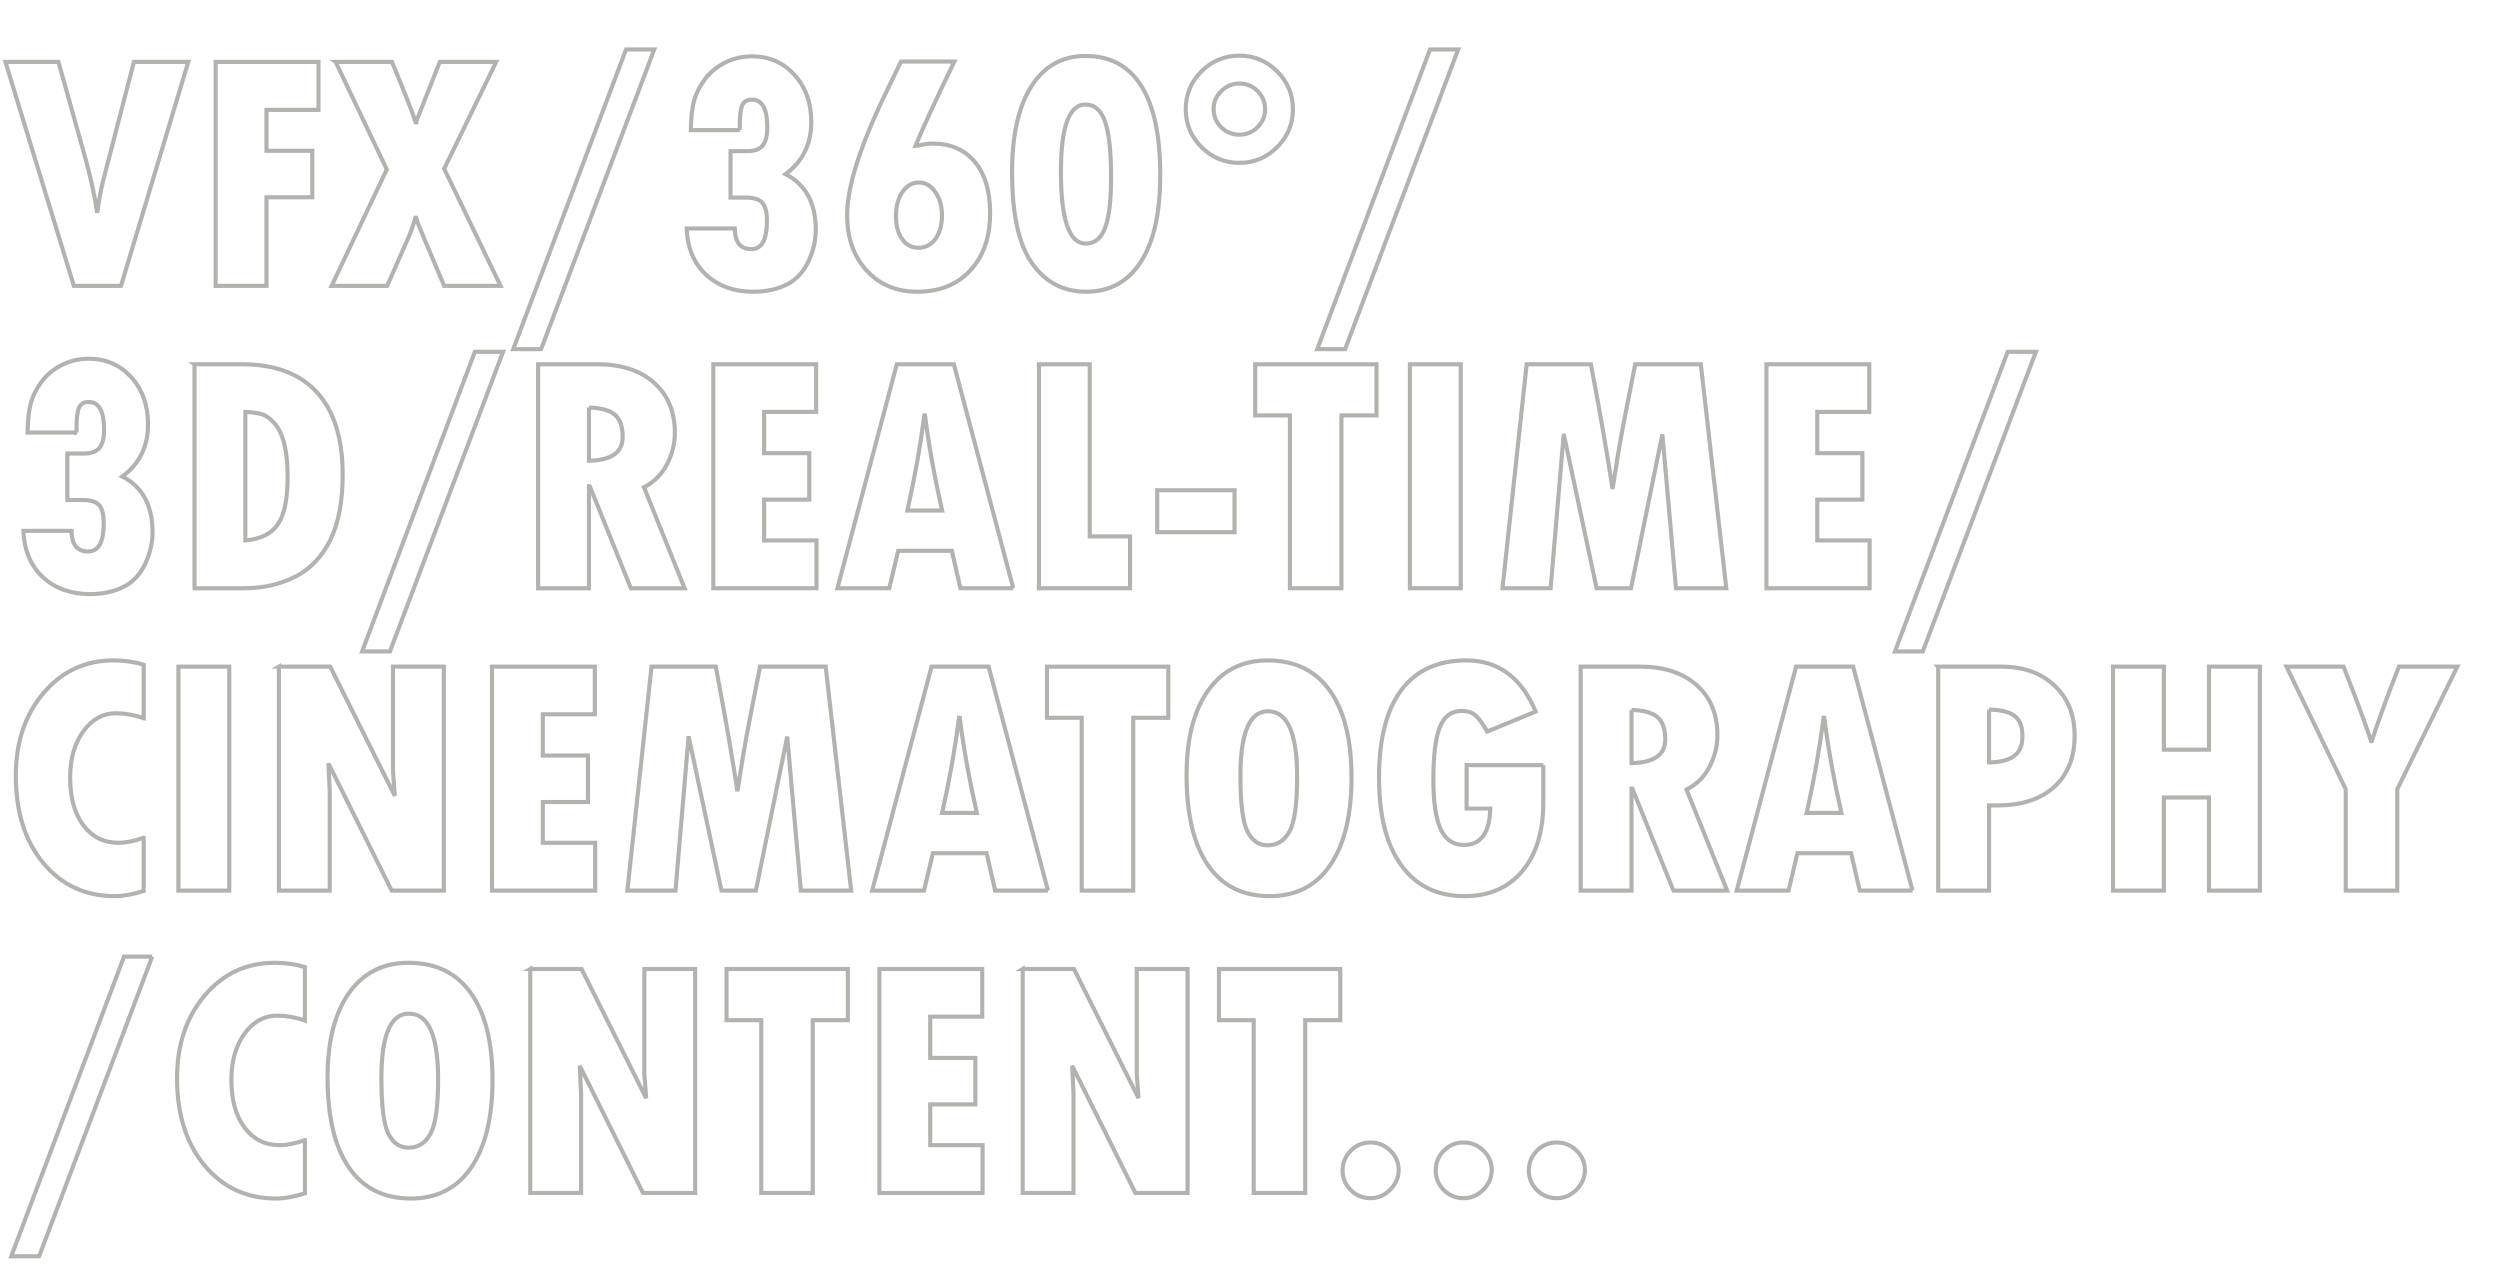 <?xml version="1.0" encoding="UTF-8"?><svg id="Layer_1" xmlns="http://www.w3.org/2000/svg" viewBox="0 0 1818.93 936.62"><g opacity=".5"><path d="m3.94,45.02h38.57l20.14,72.02c3.82,14.24,6.43,26.41,7.81,36.5h.49c1.22-8.87,2.56-16.15,4.03-21.85l22.46-86.67h39.55l-48.95,162.96h-34.3L3.94,45.02Z" fill="none" stroke="#666860" stroke-width="3"/><path d="m156.9,45.02h74.83v34.91h-37.84v29.79h33.33v33.81h-33.33v64.45h-36.99V45.02Z" fill="none" stroke="#666860" stroke-width="3"/><path d="m244.18,45.02h41.02c10.5,25.55,16.24,40.2,17.21,43.95h.49c.16-1.14,1.71-5.29,4.64-12.45l12.45-31.49h41.02l-37.84,77.76,41.02,85.21h-41.02c-13.1-30.68-19.94-47.2-20.51-49.56h-.49c-1.38,5.21-3.22,10.38-5.49,15.5l-15.01,34.06h-40.41l40.16-84.72-37.23-78.25Z" fill="none" stroke="#666860" stroke-width="3"/><path d="m475.99,35.98l-82.28,218.02h-20.26l82.03-218.02h20.51Z" fill="none" stroke="#666860" stroke-width="3"/><path d="m538.24,94.7h-35.64c.16-9.36,1-16.64,2.5-21.85,1.5-5.21,4.11-10.29,7.81-15.26,3.7-4.96,8.56-8.97,14.59-12.02,6.02-3.05,12.53-4.58,19.53-4.58,12.53,0,22.87,4.5,31.01,13.49,8.14,8.99,12.21,20.41,12.21,34.24,0,16.11-6.23,28.77-18.68,37.96,14.65,7.57,21.97,21.08,21.97,40.53,0,7.73-1.81,15.44-5.43,23.13-3.62,7.69-8.89,13.27-15.81,16.72-6.92,3.46-15.01,5.19-24.29,5.19-13.92,0-25.31-4.09-34.18-12.27-8.87-8.18-13.63-19.43-14.28-33.75h35.03c.16,10.01,4.15,15.01,11.96,15.01s11.47-6.84,11.47-20.51c0-6.35-1.12-10.76-3.36-13.24-2.24-2.48-6.21-3.72-11.9-3.72h-11.23v-33.81h12.21c5.21,0,8.93-1.36,11.17-4.09,2.24-2.73,3.36-7.18,3.36-13.37,0-13.35-3.74-20.02-11.23-20.02-3.5,0-5.84,1.38-7.02,4.15-1.18,2.77-1.77,7.65-1.77,14.65v3.42Z" fill="none" stroke="#666860" stroke-width="3"/><path d="m655.55,44.77h38.82c-13.92,28.81-23.36,49.28-28.32,61.4,1.06-.08,2.81-.41,5.25-.98,2.77-.49,5.13-.73,7.08-.73,13.18,0,23.48,4.44,30.88,13.31,7.4,8.87,11.11,21.28,11.11,37.23,0,17.5-4.8,31.41-14.4,41.75-9.6,10.34-22.46,15.5-38.57,15.5-15.14,0-27.43-5.15-36.87-15.44-9.44-10.29-14.16-23.74-14.16-40.34,0-20.43,9.32-49.93,27.95-88.5l11.23-23.19Zm12.82,135.5c5.04,0,9.13-2.18,12.27-6.53,3.13-4.35,4.7-10.03,4.7-17.03s-1.63-12.43-4.88-17.03c-3.26-4.6-7.2-6.9-11.84-6.9-4.88,0-8.89,2.28-12.02,6.84-3.13,4.56-4.7,10.42-4.7,17.58s1.48,12.49,4.46,16.72c2.97,4.23,6.9,6.35,11.78,6.35h.24Z" fill="none" stroke="#666860" stroke-width="3"/><path d="m790.2,40.75c17.66,0,31.07,7.28,40.22,21.85,9.16,14.57,13.73,36.01,13.73,64.33s-4.66,48.71-13.98,63.35c-9.32,14.65-22.64,21.97-39.98,21.97-16.44,0-29.52-6.85-39.25-20.57-9.73-13.71-14.59-35.87-14.59-66.47,0-26.86,4.68-47.65,14.04-62.38,9.36-14.73,22.46-22.09,39.31-22.09h.49Zm-18.31,84.23c0,34.83,6.02,52.25,18.07,52.25,6.51,0,11.21-3.84,14.1-11.54,2.89-7.69,4.33-19.92,4.33-36.68,0-18.47-1.45-31.92-4.33-40.34-2.89-8.42-7.67-12.63-14.34-12.63-11.88,0-17.82,16.32-17.82,48.95Z" fill="none" stroke="#666860" stroke-width="3"/><path d="m901.77,118.5c-10.74,0-19.94-3.82-27.59-11.47-7.65-7.65-11.47-16.85-11.47-27.59s3.82-19.92,11.47-27.53c7.65-7.61,16.85-11.41,27.59-11.41s19.82,3.83,27.47,11.47c7.65,7.65,11.47,16.81,11.47,27.47s-3.83,19.94-11.47,27.59-16.81,11.47-27.47,11.47Zm0-57.74c-5.13,0-9.54,1.85-13.24,5.55s-5.55,8.08-5.55,13.12,1.83,9.5,5.49,13.12c3.66,3.62,8.1,5.43,13.31,5.43s9.52-1.81,13.18-5.43c3.66-3.62,5.49-8,5.49-13.12s-1.83-9.52-5.49-13.18-8.06-5.49-13.18-5.49Z" fill="none" stroke="#666860" stroke-width="3"/><path d="m1060.95,35.98l-82.28,218.02h-20.26l82.03-218.02h20.51Z" fill="none" stroke="#666860" stroke-width="3"/><path d="m55.7,314.7H20.05c.16-9.36,1-16.64,2.5-21.85,1.5-5.21,4.11-10.29,7.81-15.26,3.7-4.96,8.56-8.97,14.59-12.02,6.02-3.05,12.53-4.58,19.53-4.58,12.53,0,22.87,4.5,31.01,13.49,8.14,8.99,12.21,20.41,12.21,34.24,0,16.11-6.23,28.77-18.68,37.96,14.65,7.57,21.97,21.08,21.97,40.53,0,7.73-1.81,15.44-5.43,23.13-3.62,7.69-8.89,13.27-15.81,16.72-6.92,3.46-15.01,5.19-24.29,5.19-13.92,0-25.31-4.09-34.18-12.27-8.87-8.18-13.63-19.43-14.28-33.75h35.03c.16,10.01,4.15,15.01,11.96,15.01s11.47-6.84,11.47-20.51c0-6.35-1.12-10.76-3.36-13.24-2.24-2.48-6.21-3.72-11.9-3.72h-11.23v-33.81h12.21c5.21,0,8.93-1.36,11.17-4.09,2.24-2.73,3.36-7.18,3.36-13.37,0-13.35-3.74-20.02-11.23-20.02-3.5,0-5.84,1.38-7.02,4.15-1.18,2.77-1.77,7.65-1.77,14.65v3.42Z" fill="none" stroke="#666860" stroke-width="3"/><path d="m141.51,265.02h34.55c23.93,0,42.11,6.82,54.57,20.45,12.45,13.63,18.68,33.55,18.68,59.75,0,19.86-3.07,35.89-9.22,48.1-6.15,12.21-14.73,21.04-25.76,26.49-11.03,5.45-23.21,8.18-36.56,8.18h-36.25v-162.96Zm36.99,34.67v93.51c11.23-.98,19.17-4.94,23.8-11.9s6.96-18.41,6.96-34.36c0-9.44-.81-17.43-2.44-23.99-1.63-6.55-4.05-11.6-7.26-15.14-3.22-3.54-6.35-5.72-9.4-6.53-3.05-.81-6.94-1.34-11.66-1.59Z" fill="none" stroke="#666860" stroke-width="3"/><path d="m366,255.98l-82.28,218.02h-20.26l82.03-218.02h20.51Z" fill="none" stroke="#666860" stroke-width="3"/><path d="m391.51,265.02h43.09c17.41,0,31.17,4.48,41.26,13.43,10.09,8.95,15.14,21.12,15.14,36.5,0,7.89-1.91,15.52-5.74,22.89-3.83,7.37-9.4,12.92-16.72,16.66l29.54,73.49h-39.06l-29.91-74.22h-.61v74.22h-36.99v-162.96Zm36.99,31.49v38.7c16.36-.32,24.54-6.06,24.54-17.21,0-7.57-1.89-12.98-5.68-16.24-3.78-3.25-10.07-5-18.86-5.25Z" fill="none" stroke="#666860" stroke-width="3"/><path d="m518.96,265.02h74.83v34.67h-37.84v30.03h32.84v33.81h-32.84v29.66h38.09v34.79h-75.07v-162.96Z" fill="none" stroke="#666860" stroke-width="3"/><path d="m737.22,427.98h-38.45l-6.23-27.22h-39.06l-6.47,27.22h-37.72l43.21-162.96h41.5l43.21,162.96Zm-51.76-56.52c-5.54-24.25-9.69-47.32-12.45-69.21h-.49c-2.93,22.54-7.04,45.61-12.33,69.21h25.27Z" fill="none" stroke="#666860" stroke-width="3"/><path d="m755.89,265.02h36.99v125.24h29.3v37.72h-66.28v-162.96Z" fill="none" stroke="#666860" stroke-width="3"/><path d="m841.95,356.69h56.27v30.52h-56.27v-30.52Z" fill="none" stroke="#666860" stroke-width="3"/><path d="m913.24,265.02h88.26v37.23h-25.51v125.73h-37.48v-125.73h-25.27v-37.23Z" fill="none" stroke="#666860" stroke-width="3"/><path d="m1025.79,265.02h36.99v162.96h-36.99v-162.96Z" fill="none" stroke="#666860" stroke-width="3"/><path d="m1110.75,265.02h46.75c6.67,35.16,11.92,65.39,15.75,90.7l4.03-25.27c1.63-9.85,3.38-19.45,5.25-28.81l7.2-36.62h47.73l18.55,162.96h-36.62l-9.89-112.06-22.83,112.06h-25.02l-23.93-112.3-9.52,112.3h-35.03l17.58-162.96Z" fill="none" stroke="#666860" stroke-width="3"/><path d="m1285.19,265.02h74.83v34.67h-37.84v30.03h32.84v33.81h-32.84v29.66h38.09v34.79h-75.07v-162.96Z" fill="none" stroke="#666860" stroke-width="3"/><path d="m1481.24,255.98l-82.28,218.02h-20.26l82.03-218.02h20.51Z" fill="none" stroke="#666860" stroke-width="3"/><path d="m104.53,609.53v38.7c-7.81,2.52-14.81,3.78-21,3.78-21.4,0-38.76-8.04-52.06-24.11s-19.96-37.21-19.96-63.42c0-24.33,6.71-44.41,20.14-60.24,13.43-15.83,30.4-23.74,50.9-23.74,7.97,0,15.3,1.06,21.97,3.17v38.82c-7.08-2.36-13.75-3.54-20.02-3.54-9.6,0-17.58,4.39-23.93,13.18s-9.52,19.98-9.52,33.57c0,14.65,3.19,26.23,9.58,34.73,6.39,8.5,14.91,12.76,25.57,12.76,5.21,0,11.31-1.22,18.31-3.66Z" fill="none" stroke="#666860" stroke-width="3"/><path d="m129.8,485.02h36.99v162.96h-36.99v-162.96Z" fill="none" stroke="#666860" stroke-width="3"/><path d="m202.92,485.02h37.35l47,93.99-1.34-17.58v-76.42h36.99v162.96h-37.96l-46.02-92.53.98,20.26v72.27h-36.99v-162.96Z" fill="none" stroke="#666860" stroke-width="3"/><path d="m357.95,485.02h74.83v34.67h-37.84v30.03h32.84v33.81h-32.84v29.66h38.09v34.79h-75.07v-162.96Z" fill="none" stroke="#666860" stroke-width="3"/><path d="m474.03,485.02h46.75c6.67,35.16,11.92,65.39,15.75,90.7l4.03-25.27c1.63-9.85,3.38-19.45,5.25-28.81l7.2-36.62h47.73l18.55,162.96h-36.62l-9.89-112.06-22.83,112.06h-25.02l-23.93-112.3-9.52,112.3h-35.03l17.58-162.96Z" fill="none" stroke="#666860" stroke-width="3"/><path d="m762.49,647.98h-38.45l-6.23-27.22h-39.06l-6.47,27.22h-37.72l43.21-162.96h41.5l43.21,162.96Zm-51.76-56.52c-5.54-24.25-9.69-47.32-12.45-69.21h-.49c-2.93,22.54-7.04,45.61-12.33,69.21h25.27Z" fill="none" stroke="#666860" stroke-width="3"/><path d="m761.75,485.02h88.26v37.23h-25.51v125.73h-37.48v-125.73h-25.27v-37.23Z" fill="none" stroke="#666860" stroke-width="3"/><path d="m923.86,652.01c-19.7,0-34.71-7.55-45.04-22.64-10.34-15.1-15.5-36.88-15.5-65.37,0-26.29,5.19-46.77,15.56-61.46,10.38-14.69,24.84-22.03,43.4-22.03,19.78,0,34.89,7.37,45.35,22.09,10.46,14.73,15.69,35.77,15.69,63.11s-5.15,48.56-15.44,63.66-24.96,22.64-44.01,22.64Zm-1.34-134.52c-13.35,0-20.02,15.67-20.02,47,0,20.18,1.69,33.65,5.07,40.41,3.38,6.76,8.28,10.13,14.71,10.13,6.92,0,12.23-3.38,15.93-10.13,3.7-6.75,5.55-19.98,5.55-39.67,0-31.82-7.08-47.73-21.24-47.73Z" fill="none" stroke="#666860" stroke-width="3"/><path d="m1122.84,556.67v27.34c0,21.16-5.11,37.78-15.32,49.87-10.21,12.09-24.19,18.13-41.93,18.13-19.86,0-35.2-7.47-46.02-22.4-10.82-14.93-16.24-36.23-16.24-63.9s5.39-49.09,16.17-63.54,26.55-21.67,47.3-21.67c23.27,0,40.12,12.41,50.54,37.23l-35.28,14.53c-2.93-5.21-5.66-9.01-8.18-11.41-2.52-2.4-5.98-3.6-10.38-3.6-7.49,0-12.8,3.93-15.93,11.78s-4.7,20.57-4.7,38.15c0,16.36,1.77,28.38,5.31,36.07,3.54,7.69,9.17,11.54,16.91,11.54,12.37,0,18.76-8.83,19.17-26.49h-17.21v-31.62h55.79Z" fill="none" stroke="#666860" stroke-width="3"/><path d="m1150.06,485.02h43.09c17.41,0,31.17,4.48,41.26,13.43,10.09,8.95,15.14,21.12,15.14,36.5,0,7.89-1.91,15.52-5.74,22.89-3.83,7.37-9.4,12.92-16.72,16.66l29.54,73.49h-39.06l-29.91-74.22h-.61v74.22h-36.99v-162.96Zm36.99,31.49v38.7c16.36-.32,24.54-6.06,24.54-17.21,0-7.57-1.89-12.98-5.68-16.24-3.78-3.25-10.07-5-18.86-5.25Z" fill="none" stroke="#666860" stroke-width="3"/><path d="m1391.51,647.98h-38.45l-6.23-27.22h-39.06l-6.47,27.22h-37.72l43.21-162.96h41.5l43.21,162.96Zm-51.76-56.52c-5.54-24.25-9.69-47.32-12.45-69.21h-.49c-2.93,22.54-7.04,45.61-12.33,69.21h25.27Z" fill="none" stroke="#666860" stroke-width="3"/><path d="m1410.19,485.02h45.78c16.11,0,29.05,4.6,38.82,13.79,9.77,9.2,14.65,21.32,14.65,36.38,0,15.87-4.94,28.3-14.83,37.29-9.89,8.99-23.58,13.49-41.08,13.49h-6.35v62.01h-36.99v-162.96Zm36.99,31.25v38.45c8.3-.16,14.42-1.75,18.37-4.76,3.95-3.01,5.92-7.77,5.92-14.28,0-7-1.91-11.94-5.74-14.83-3.83-2.89-10.01-4.41-18.55-4.58Z" fill="none" stroke="#666860" stroke-width="3"/><path d="m1537.39,485.02h36.99v60.42h32.84v-60.42h36.99v162.96h-36.99v-67.75h-32.84v67.75h-36.99v-162.96Z" fill="none" stroke="#666860" stroke-width="3"/><path d="m1663.61,485.02h41.5c9.2,23.44,15.87,41.5,20.02,54.2h.49c4.15-13.02,10.74-31.09,19.78-54.2h42.48l-43.7,89.23v73.73h-37.48v-73.73l-43.09-89.23Z" fill="none" stroke="#666860" stroke-width="3"/><path d="m110.75,695.99l-82.28,218.02H8.21l82.03-218.02h20.51Z" fill="none" stroke="#666860" stroke-width="3"/><path d="m221.84,829.53v38.7c-7.81,2.52-14.81,3.78-21,3.78-21.4,0-38.76-8.04-52.06-24.11s-19.96-37.21-19.96-63.42c0-24.33,6.71-44.41,20.14-60.24,13.43-15.83,30.4-23.74,50.9-23.74,7.97,0,15.3,1.06,21.97,3.17v38.82c-7.08-2.36-13.75-3.54-20.02-3.54-9.6,0-17.58,4.39-23.93,13.18s-9.52,19.98-9.52,33.57c0,14.65,3.19,26.23,9.58,34.73,6.39,8.5,14.91,12.76,25.57,12.76,5.21,0,11.31-1.22,18.31-3.66Z" fill="none" stroke="#666860" stroke-width="3"/><path d="m298.86,872.01c-19.7,0-34.71-7.55-45.04-22.64-10.34-15.1-15.5-36.88-15.5-65.37,0-26.29,5.19-46.77,15.56-61.46,10.38-14.69,24.84-22.03,43.4-22.03,19.78,0,34.89,7.37,45.35,22.09,10.46,14.73,15.69,35.77,15.69,63.11s-5.15,48.56-15.44,63.66c-10.3,15.1-24.96,22.64-44.01,22.64Zm-1.34-134.52c-13.35,0-20.02,15.67-20.02,47,0,20.18,1.69,33.65,5.07,40.41,3.38,6.76,8.28,10.13,14.71,10.13,6.92,0,12.23-3.38,15.93-10.13,3.7-6.75,5.55-19.98,5.55-39.67,0-31.82-7.08-47.73-21.24-47.73Z" fill="none" stroke="#666860" stroke-width="3"/><path d="m385.78,705.02h37.35l47,93.99-1.34-17.58v-76.42h36.99v162.96h-37.96l-46.02-92.53.98,20.26v72.27h-36.99v-162.96Z" fill="none" stroke="#666860" stroke-width="3"/><path d="m528.6,705.02h88.26v37.23h-25.51v125.73h-37.48v-125.73h-25.27v-37.23Z" fill="none" stroke="#666860" stroke-width="3"/><path d="m639.81,705.02h74.83v34.67h-37.84v30.03h32.84v33.81h-32.84v29.66h38.09v34.79h-75.07v-162.96Z" fill="none" stroke="#666860" stroke-width="3"/><path d="m744.05,705.02h37.35l47,93.99-1.34-17.58v-76.42h36.99v162.96h-37.96l-46.02-92.53.98,20.26v72.27h-36.99v-162.96Z" fill="none" stroke="#666860" stroke-width="3"/><path d="m886.88,705.02h88.26v37.23h-25.51v125.73h-37.48v-125.73h-25.27v-37.23Z" fill="none" stroke="#666860" stroke-width="3"/><path d="m976.84,851.5c0-5.53,1.97-10.29,5.92-14.28,3.95-3.99,8.73-5.98,14.34-5.98s10.44,1.97,14.47,5.92c4.03,3.95,6.04,8.65,6.04,14.1s-2.06,10.23-6.17,14.34c-4.11,4.11-8.89,6.17-14.34,6.17s-10.4-1.97-14.34-5.92c-3.95-3.95-5.92-8.73-5.92-14.34Z" fill="none" stroke="#666860" stroke-width="3"/><path d="m1044.59,851.5c0-5.53,1.97-10.29,5.92-14.28,3.95-3.99,8.73-5.98,14.34-5.98s10.44,1.97,14.47,5.92c4.03,3.95,6.04,8.65,6.04,14.1s-2.06,10.23-6.17,14.34c-4.11,4.11-8.89,6.17-14.34,6.17s-10.4-1.97-14.34-5.92c-3.95-3.95-5.92-8.73-5.92-14.34Z" fill="none" stroke="#666860" stroke-width="3"/><path d="m1112.34,851.5c0-5.53,1.97-10.29,5.92-14.28,3.95-3.99,8.73-5.98,14.34-5.98s10.44,1.97,14.47,5.92c4.03,3.95,6.04,8.65,6.04,14.1s-2.06,10.23-6.17,14.34c-4.11,4.11-8.89,6.17-14.34,6.17s-10.4-1.97-14.34-5.92c-3.95-3.95-5.92-8.73-5.92-14.34Z" fill="none" stroke="#666860" stroke-width="3"/></g></svg>
